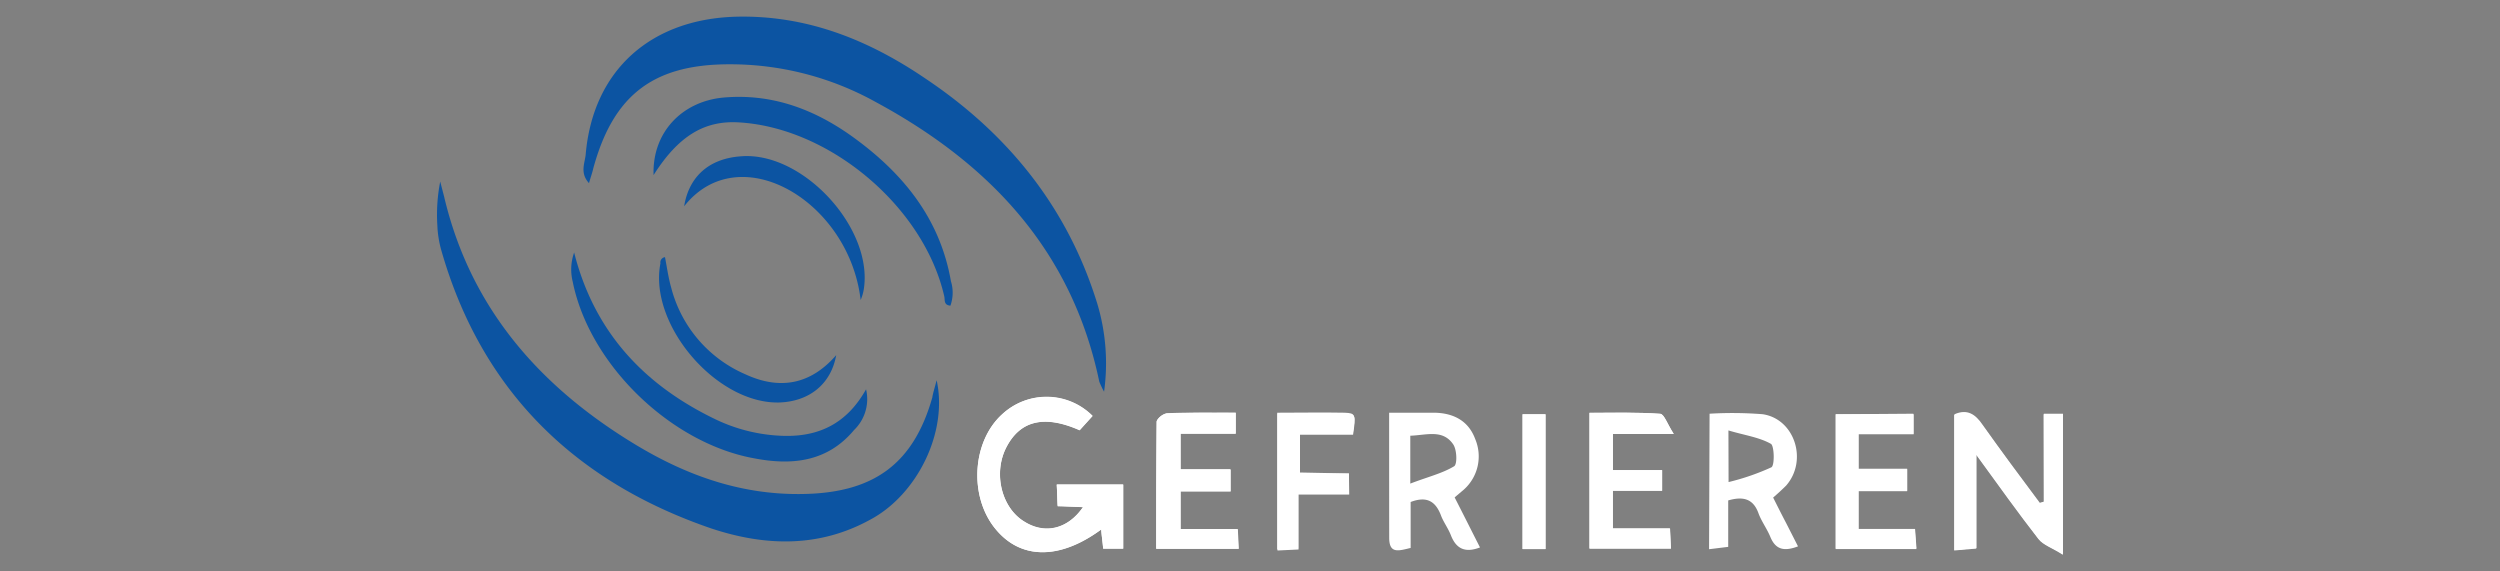 <svg xmlns="http://www.w3.org/2000/svg" id="Capa_1" data-name="Capa 1" viewBox="0 0 350 80"><rect x="0" y="0" width="350" height="80" fill="#808080" stroke="none"/><defs><style>.cls-1{fill:#fff;}.cls-2{fill:#0c54a2;}</style></defs><title>logo</title><path class="cls-1" d="M151.62,71c-2.14,3.08-5.35,3.82-8.23,2-3.22-1.94-4.35-6.83-2.48-10.44s5.22-4.56,10.24-2.35l1.81-2A9.09,9.09,0,0,0,140.31,58c-4.22,3.81-4.69,11.51-.94,16.06,3.55,4.29,9,4.36,14.8.07.06.94.2,1.74.27,2.68h2.81V67.89h-9.31c.07,1.14.07,2,.13,3Z"></path><path class="cls-1" d="M286.14,70.24l-.6.27c-2.68-3.62-5.36-7.24-8-10.92-1.07-1.47-2.14-2.27-3.95-1.47V77.07l3.08-.27V63.68c3.21,4.42,5.89,8.17,8.7,11.78.67.87,2,1.27,3.42,2.21V58h-2.68Z"></path><path class="cls-1" d="M225.81,65.82V60.73h8.51c-.87-1.34-1.34-2.74-1.88-2.81-3.21-.2-6.49-.14-9.91-.14v19h11.38c-.06-1-.06-1.81-.13-2.81h-8V68.7h6.9V65.82Z"></path><path class="cls-1" d="M173,57.78c-3.41,0-6.56-.06-9.64.07A2.05,2.05,0,0,0,161.93,59c-.06,5.89-.06,11.85-.06,17.81h11.51l-.13-2.75h-8V68.77h7V65.69h-7v-5H173Z"></path><path class="cls-1" d="M257,58V76.8h11.31c-.06-1-.13-1.74-.2-2.75h-7.9V68.7H267V65.62h-6.83V60.73h7.7V57.92Z"></path><path class="cls-1" d="M188.85,66.29H182V60.86h7.43c.4-2.74.4-2.94-1.14-2.94-3.08-.07-6.23,0-9.44,0V77.07l2.94-.14v-7.7h7.1Z"></path><path class="cls-1" d="M216.37,76.87V58h-3.21V76.87Z"></path><path class="cls-1" d="M151.62,71l-3.55-.2c-.06-.94-.06-1.87-.13-3h9.31V76.8h-2.81c-.07-.94-.21-1.74-.27-2.68-5.89,4.29-11.32,4.22-14.8-.07-3.75-4.55-3.28-12.25.94-16.06a9.15,9.15,0,0,1,12.65.26l-1.81,2c-5-2.21-8.3-1.34-10.24,2.35s-.67,8.5,2.48,10.44C146.27,74.86,149.48,74.12,151.62,71Z"></path><path class="cls-1" d="M286.14,70.24V57.92h2.68V77.6c-1.47-.93-2.75-1.34-3.42-2.21-2.81-3.61-5.49-7.43-8.7-11.78V76.73l-3.08.27v-19c1.81-.8,2.95,0,3.95,1.48,2.61,3.68,5.29,7.29,8,10.91Z"></path><path class="cls-1" d="M194.48,57.78h6.42c2.62.07,4.69,1.14,5.63,3.69a6.23,6.23,0,0,1-1.61,7.09c-.4.34-.8.67-1.27,1.08,1.2,2.34,2.34,4.62,3.55,7-2.08.8-3.35.2-4.09-1.74-.4-1-1.07-1.88-1.4-2.81-.74-1.88-1.94-2.68-4.22-1.81v6.43c-1.67.4-3,.87-3-1.41C194.48,69.64,194.48,63.94,194.48,57.78Zm3,9.91c2.41-.93,4.42-1.4,6.09-2.41.47-.26.4-2.34-.13-3.08-1.47-2.14-3.75-1.27-6-1.2v6.69Z"></path><path class="cls-1" d="M239.34,57.92a54,54,0,0,1,7.43.07c4.49.66,6.36,6.49,3.28,10-.6.6-1.2,1.14-1.81,1.67.61,1.21,1.21,2.41,1.81,3.55l1.67,3.28c-1.94.74-3.14.47-3.88-1.34-.47-1.14-1.27-2.21-1.67-3.34-.74-2-2.15-2.35-4.22-1.75v6.5l-2.68.33ZM242,67.49a33.12,33.12,0,0,0,6-2.07c.47-.27.4-3-.07-3.28-1.67-.94-3.74-1.21-5.95-1.88Z"></path><path class="cls-1" d="M225.81,65.82h6.9V68.7h-6.9V74h8c.07,1,.07,1.81.13,2.81H222.53v-19c3.42,0,6.63-.13,9.91.14.54,0,1,1.47,1.88,2.81h-8.51v5.09Z"></path><path class="cls-1" d="M173,57.78v2.95h-7.7v5h7v3.08h-7v5.28h8l.13,2.75H161.87c0-6,0-11.85.06-17.81,0-.4.88-1.07,1.41-1.14C166.42,57.78,169.57,57.78,173,57.78Z"></path><path class="cls-1" d="M257,58h10.91V60.8h-7.7v4.89H267v3.08h-6.83v5.35h7.9c.07,1,.14,1.74.2,2.75H257Z"></path><path class="cls-1" d="M188.85,66.29v2.88h-7.1V76.8l-2.94.13V57.78c3.28,0,6.36-.06,9.44,0,1.54.07,1.54.21,1.14,2.95H182v5.42Z"></path><path class="cls-1" d="M216.37,76.87h-3.21V58h3.21Z"></path><path class="cls-2" d="M154.57,54.84a12.86,12.86,0,0,1-.67-1.41c-3.82-18.34-15.33-30.53-31.34-39.17A42,42,0,0,0,102.14,9C91.5,9,85.87,13.26,83.06,23.57c-.13.6-.34,1.14-.6,2.07-1.28-1.4-.61-2.74-.47-3.95,1-11.85,9.1-19,21-19.35,10-.26,18.68,3.28,26.65,8.71,11.59,7.77,19.89,18.14,24,31.53A29,29,0,0,1,154.57,54.84Z"></path><path class="cls-2" d="M131.13,53.23c1.61,7.3-2.74,16-9.24,19.49-7.23,4-14.79,3.75-22.29,1.27C80.45,67.43,67.39,54.7,61.77,35a15,15,0,0,1-.54-3.42,24.14,24.14,0,0,1,.4-6.16l.54,2.08c3.68,15.67,13.46,26.72,26.92,34.82,7.23,4.35,15,7.09,23.77,6.83,9.57-.27,15.06-4.29,17.67-13.53C130.6,55.11,130.8,54.5,131.13,53.23Z"></path><path class="cls-2" d="M91.5,24.51c-.2-6,4-10.31,9.77-10.85,6.76-.6,12.66,1.61,18,5.42,7.09,5.09,12.32,11.45,13.86,20.29a5.41,5.41,0,0,1-.07,3.42c-1-.07-.74-.87-.87-1.34C129.33,29,116.27,17.94,103.55,17.14,98.66,16.81,95,19,91.5,24.51Z"></path><path class="cls-2" d="M80.38,35.35c2.81,11.12,9.78,18.55,19.82,23.37a23.47,23.47,0,0,0,9,2.28c5.09.27,9.24-1.47,12.05-6.5a6,6,0,0,1-1.67,5.69c-3.68,4.42-8.57,5-13.86,4C94,62.14,82.52,51.09,80.18,39.44A7.12,7.12,0,0,1,80.38,35.35Z"></path><path class="cls-2" d="M120.49,42c-1.61-13.86-17-22.9-24.71-13.12.67-4.15,3.48-6.7,8-7,8.64-.67,18.55,10.11,17.14,18.68A6.19,6.19,0,0,1,120.49,42Z"></path><path class="cls-2" d="M93.1,36c.27,1.4.47,2.88.87,4.28a18.15,18.15,0,0,0,10.38,12.12c4.62,2.14,9,1.61,12.72-2.68-.73,4.09-3.81,6.5-8,6.63-8.77.2-18.28-10.91-16.61-19.48A.74.74,0,0,1,93.1,36Z"></path></svg>